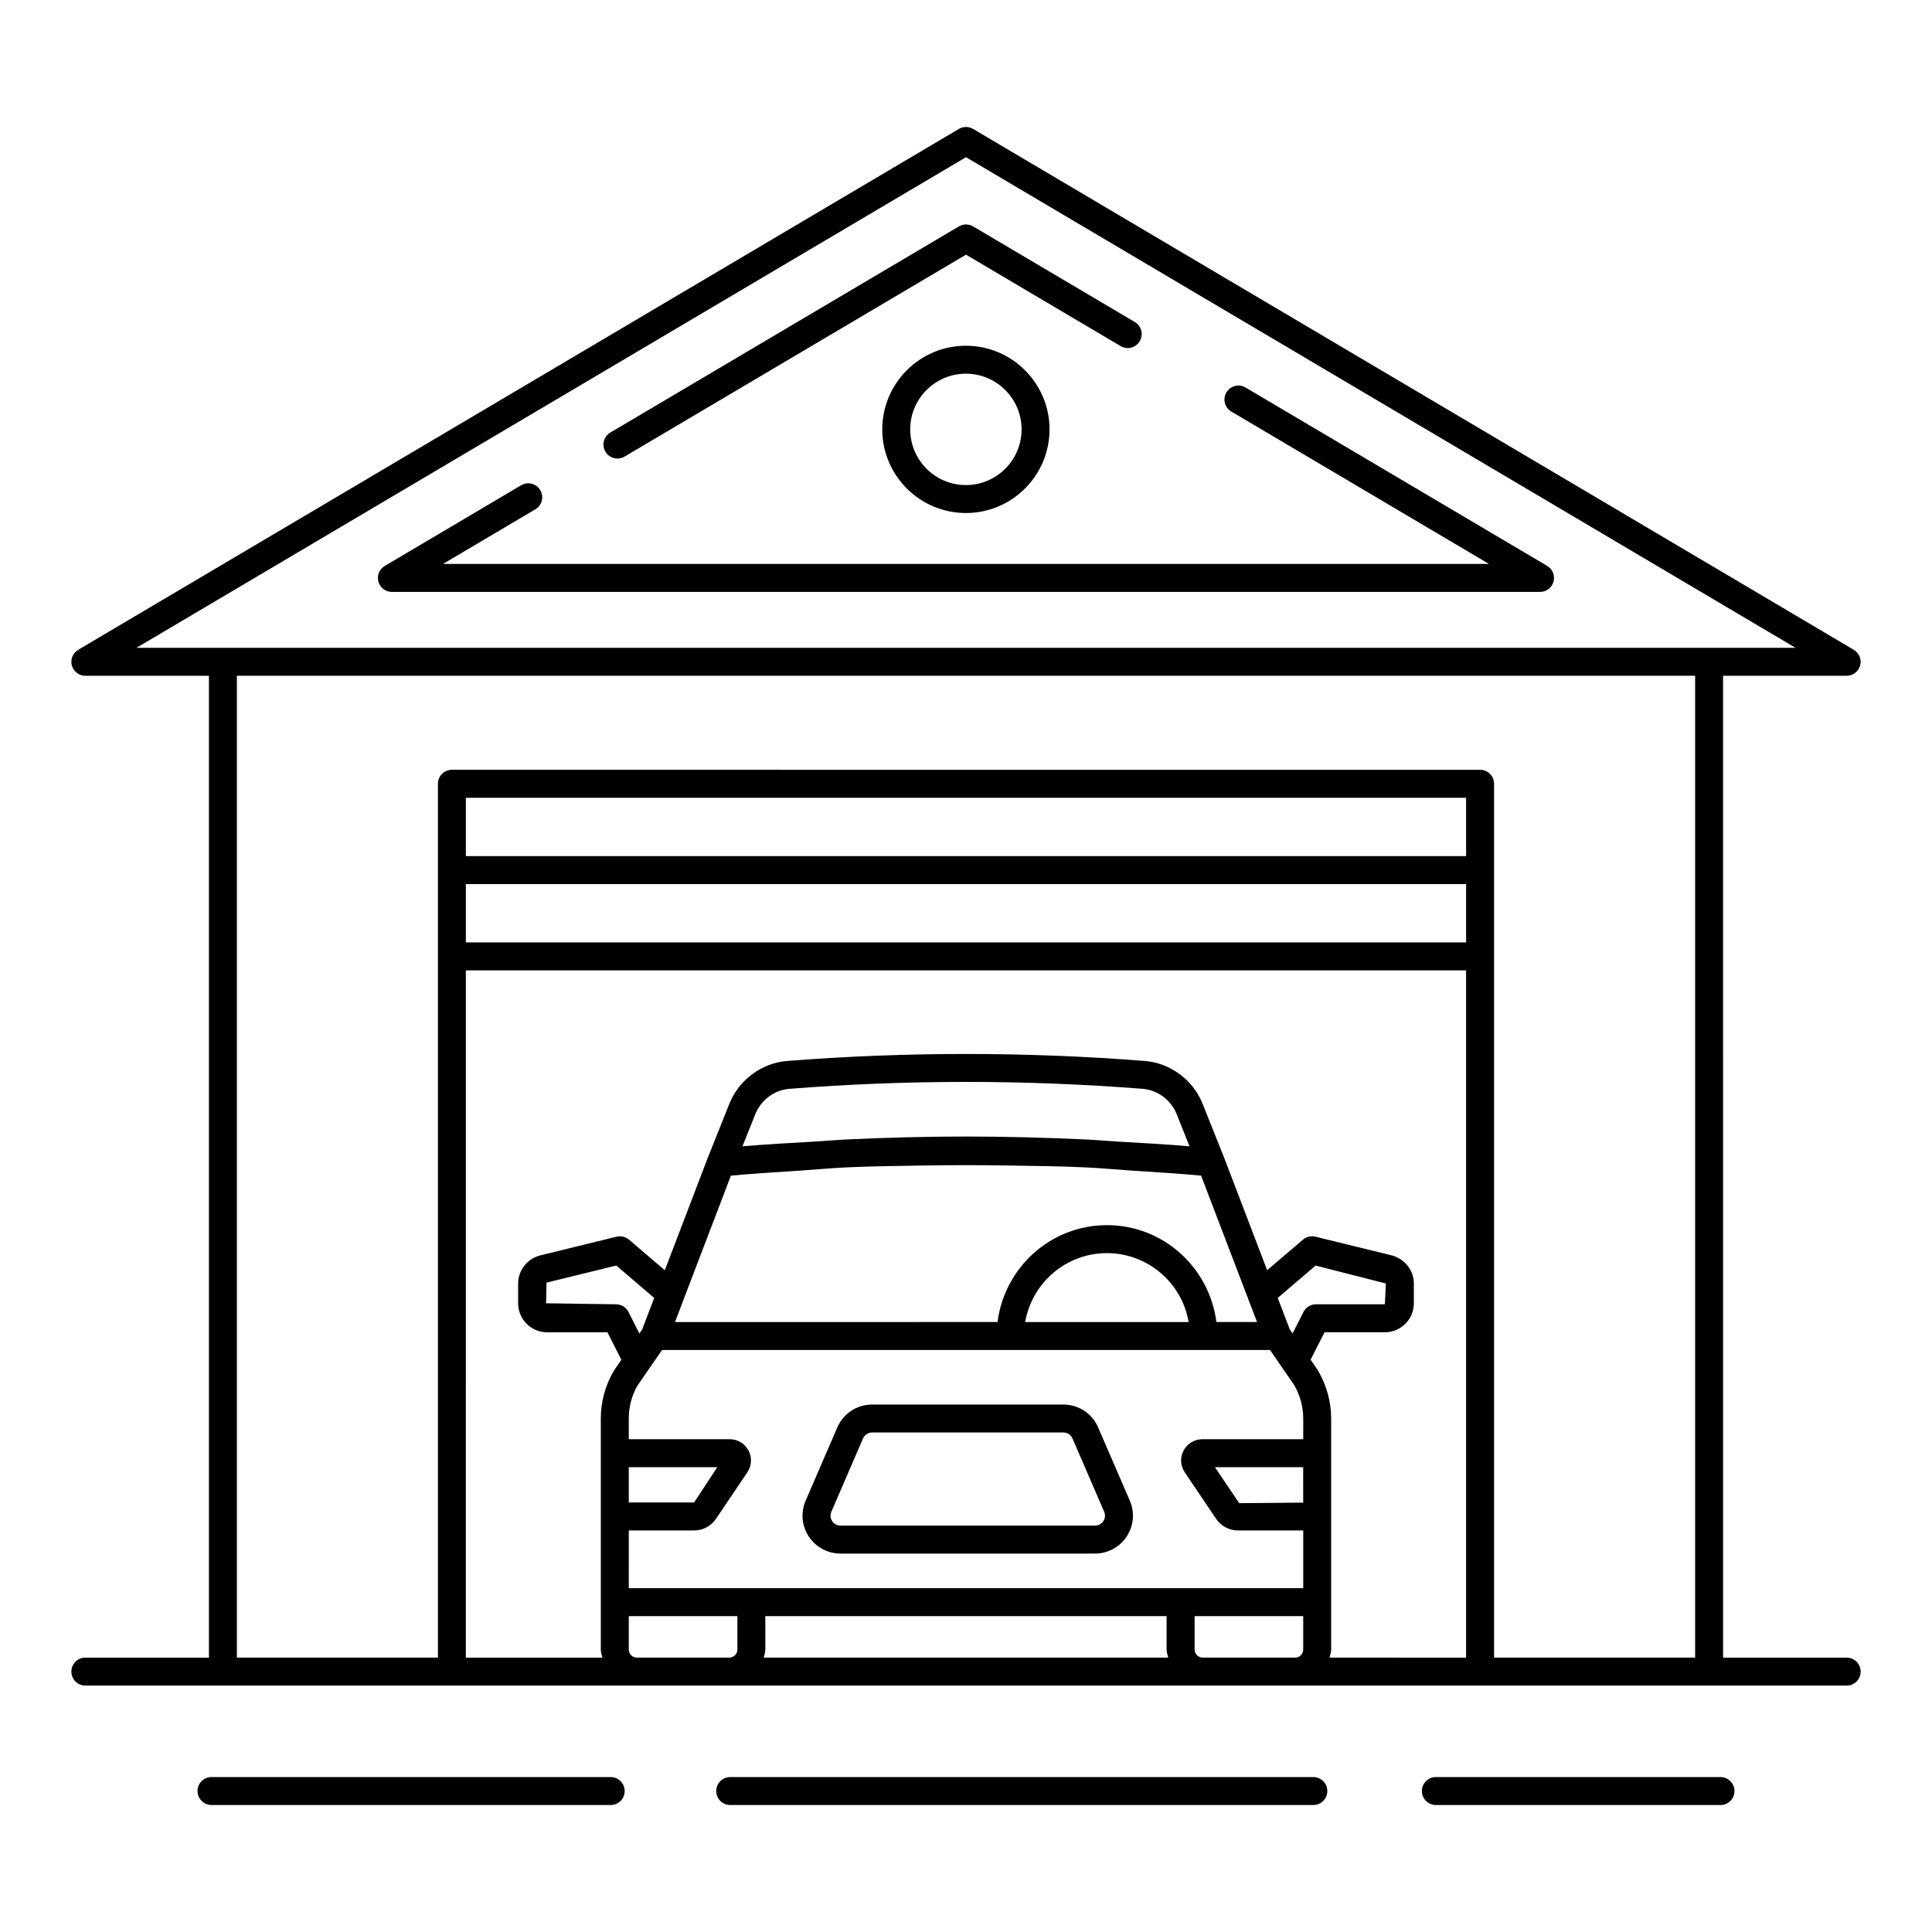 <?xml version="1.0" encoding="UTF-8"?>
<!-- Uploaded to: SVG Repo, www.svgrepo.com, Generator: SVG Repo Mixer Tools -->
<svg fill="#000000" width="800px" height="800px" version="1.1" viewBox="144 144 512 512" xmlns="http://www.w3.org/2000/svg">
 <g>
  <path d="m554.02 293.97-79.938-47.277c-1.75-1.039-4.031-0.453-5.07 1.301-1.043 1.758-0.461 4.031 1.301 5.07l68.285 40.387h-277.2l24.477-14.48c1.762-1.043 2.344-3.312 1.301-5.07-1.039-1.766-3.305-2.34-5.07-1.301l-36.133 21.375c-1.441 0.852-2.129 2.555-1.691 4.164 0.441 1.609 1.906 2.727 3.574 2.727h304.27c1.668 0 3.133-1.117 3.574-2.727 0.441-1.617-0.25-3.32-1.688-4.168z"/>
  <path d="m307.63 265.52c0.641 0 1.293-0.168 1.883-0.516l90.488-53.516 40.973 24.227c1.758 1.055 4.035 0.461 5.07-1.301 1.043-1.762 0.461-4.035-1.301-5.07l-42.859-25.344c-1.164-0.688-2.613-0.688-3.769 0l-92.375 54.629c-1.762 1.039-2.344 3.309-1.301 5.07 0.691 1.168 1.926 1.82 3.191 1.82z"/>
  <path d="m366.73 555.71h67.465c3.391 0 6.527-1.691 8.391-4.527 1.863-2.832 2.172-6.383 0.828-9.492l-8.395-19.418c-1.59-3.684-5.207-6.059-9.215-6.059h-50.688c-4.008 0-7.621 2.375-9.215 6.059l-8.395 19.418c-1.348 3.113-1.035 6.664 0.828 9.496 1.867 2.836 5.004 4.523 8.395 4.523zm-2.418-11.078 8.395-19.418c0.414-0.965 1.363-1.59 2.414-1.59h50.688c1.051 0 1.996 0.621 2.414 1.59l8.395 19.418c0.508 1.176 0.02 2.129-0.219 2.484-0.234 0.359-0.918 1.188-2.199 1.188h-67.465c-1.281 0-1.965-0.828-2.199-1.188-0.238-0.355-0.727-1.309-0.223-2.484z"/>
  <path d="m305.84 622.35c2.047 0 3.703-1.656 3.703-3.703s-1.656-3.703-3.703-3.703l-105.79-0.004c-2.047 0-3.703 1.656-3.703 3.703s1.656 3.703 3.703 3.703z"/>
  <path d="m492.05 622.35c2.047 0 3.703-1.656 3.703-3.703s-1.656-3.703-3.703-3.703l-154.54-0.004c-2.047 0-3.703 1.656-3.703 3.703s1.656 3.703 3.703 3.703z"/>
  <path d="m599.95 622.35c2.047 0 3.703-1.656 3.703-3.703s-1.656-3.703-3.703-3.703l-75.43-0.004c-2.047 0-3.703 1.656-3.703 3.703s1.656 3.703 3.703 3.703z"/>
  <path d="m633.38 583.29h-32.746l-0.004-260.2h32.75c1.668 0 3.133-1.117 3.574-2.727 0.438-1.609-0.254-3.312-1.691-4.164l-233.38-138.03c-1.156-0.688-2.613-0.688-3.769 0l-233.38 138.03c-1.438 0.852-2.129 2.555-1.691 4.164 0.445 1.609 1.91 2.727 3.578 2.727h32.746v260.2h-32.746c-2.047 0-3.703 1.656-3.703 3.703 0 2.047 1.656 3.703 3.703 3.703h170.66l125.46 0.004h170.65c2.047 0 3.703-1.656 3.703-3.703 0-2.051-1.656-3.707-3.703-3.707zm-233.38-397.63 219.84 130.02h-439.68zm-132.54 192.63h265.07v15.461h-265.07zm265.07-7.41h-265.07v-15.465h265.07zm-221.98 120.8c-0.633-1.242-1.91-2.027-3.305-2.027l-18.527-0.27 0.113-5.473 18.488-4.531 10.055 8.59-3.199 8.371-0.727 1.059zm30.211-43.895 3.394-8.5c1.508-3.781 5.066-6.43 9.07-6.738 31.039-2.438 62.512-2.438 93.547 0 4 0.312 7.562 2.961 9.07 6.742l3.394 8.496c-6.297-0.555-12.617-0.871-18.93-1.246-2.938-0.176-5.863-0.441-8.805-0.578-10.492-0.484-20.996-0.77-31.504-0.77s-21.012 0.281-31.5 0.77c-2.938 0.137-5.863 0.406-8.801 0.578-6.316 0.379-12.641 0.695-18.938 1.246zm-3.062 7.769c6.027-0.562 12.082-0.914 18.133-1.316 4.191-0.277 8.371-0.68 12.57-0.875 6.684-0.316 13.383-0.367 20.078-0.484 7.684-0.133 15.359-0.133 23.043 0 6.695 0.113 13.391 0.168 20.074 0.484 4.203 0.195 8.383 0.602 12.578 0.875 6.047 0.398 12.098 0.75 18.125 1.312l12.461 32.605c0.004 0.008 0 0.012 0 0.02l1.18 3.07 1.188 3.106h-10.773c-1.844-14.434-14.074-25.672-29-25.672-14.93 0-27.156 11.234-29 25.672l-85.469 0.004 2.356-6.188c0.004-0.004 0-0.012 0-0.02zm151.66 86.656-16.957 0.148-6.43-9.539h23.383zm0.082-50.531-2.898 5.703-0.719-1.043-1.965-5.121-1.246-3.254 10.039-8.574 18.621 4.75-0.27 5.512h-18.254c-1.398 0-2.676 0.785-3.309 2.027zm-30.438 2.676h-43.312c1.766-10.355 10.805-18.262 21.656-18.262 10.848 0 19.891 7.91 21.656 18.262zm-148.37 25.578c0-3.137 0.844-6.231 2.297-8.719l3.086-4.481 3.441-4.969h161.11l0.797 1.156 2.613 3.801c0.004 0.008 0.016 0.012 0.02 0.02l2.934 4.254c1.594 2.711 2.438 5.801 2.438 8.938v5.477h-26.734c-2.086 0-3.992 1.148-4.969 2.988-0.98 1.84-0.859 4.059 0.305 5.781l8.305 12.324c1.305 1.934 3.477 3.082 5.801 3.082h17.297v15.293h-178.74l0.004-15.293h17.312c2.332 0 4.5-1.152 5.801-3.09l8.301-12.312c1.168-1.73 1.289-3.945 0.309-5.789-0.977-1.84-2.883-2.988-4.969-2.988h-26.754zm36.188 52.355h106.34v8.852c0 0.762 0.266 1.438 0.434 2.148h-107.21c0.168-0.711 0.434-1.387 0.434-2.148zm-36.188-30.109v-9.359h23.453l-6.141 9.359zm2.148 41.109c-1.188 0-2.148-0.961-2.148-2.148v-8.852h28.781v8.852c0 1.188-0.961 2.148-2.148 2.148zm149.95 0c-1.188 0-2.148-0.961-2.148-2.148v-8.852h28.781v8.852c0 1.188-0.961 2.148-2.148 2.148zm33.605 0c0.168-0.711 0.434-1.387 0.434-2.148v-61.207c0-4.461-1.199-8.852-3.602-12.918l-1.844-2.676 3.695-7.273h15.984c4.234 0 7.68-3.445 7.68-7.68v-5.242c0-3.414-2.316-6.453-5.754-7.43l-20.336-4.981c-1.16-0.27-2.379 0.012-3.289 0.781l-9.496 8.109-11.43-29.91c-0.004-0.012-0.016-0.016-0.02-0.023-0.004-0.008 0-0.016-0.004-0.027l-5.637-14.117c-2.547-6.387-8.582-10.852-15.371-11.383-31.414-2.465-63.281-2.465-94.703 0-6.789 0.531-12.824 5-15.371 11.383l-5.637 14.121c-0.004 0.008 0 0.016-0.004 0.027-0.004 0.012-0.016 0.016-0.02 0.023l-11.43 29.91-9.496-8.109c-0.906-0.77-2.121-1.051-3.289-0.781l-20.465 5.019c-3.309 0.941-5.625 3.981-5.625 7.394v5.242c0 4.234 3.445 7.68 7.68 7.68h15.984l3.699 7.285-1.984 2.887c-2.269 3.848-3.465 8.242-3.465 12.703v61.207c0 0.762 0.266 1.438 0.434 2.148h-36.199l0.004-182.14h265.07v182.13zm43.609 0v-231.58c0-2.047-1.656-3.703-3.703-3.703l-272.48-0.004c-2.047 0-3.703 1.656-3.703 3.703v231.58h-53.281v-260.2h386.45v260.2z"/>
  <path d="m377.81 257.79c0 12.219 9.945 22.164 22.164 22.164s22.164-9.945 22.164-22.164-9.945-22.164-22.164-22.164c-12.219-0.004-22.164 9.941-22.164 22.164zm36.922 0c0 8.137-6.621 14.758-14.758 14.758-8.137 0-14.758-6.621-14.758-14.758 0-8.137 6.621-14.758 14.758-14.758 8.137 0 14.758 6.621 14.758 14.758z"/>
 </g>
</svg>